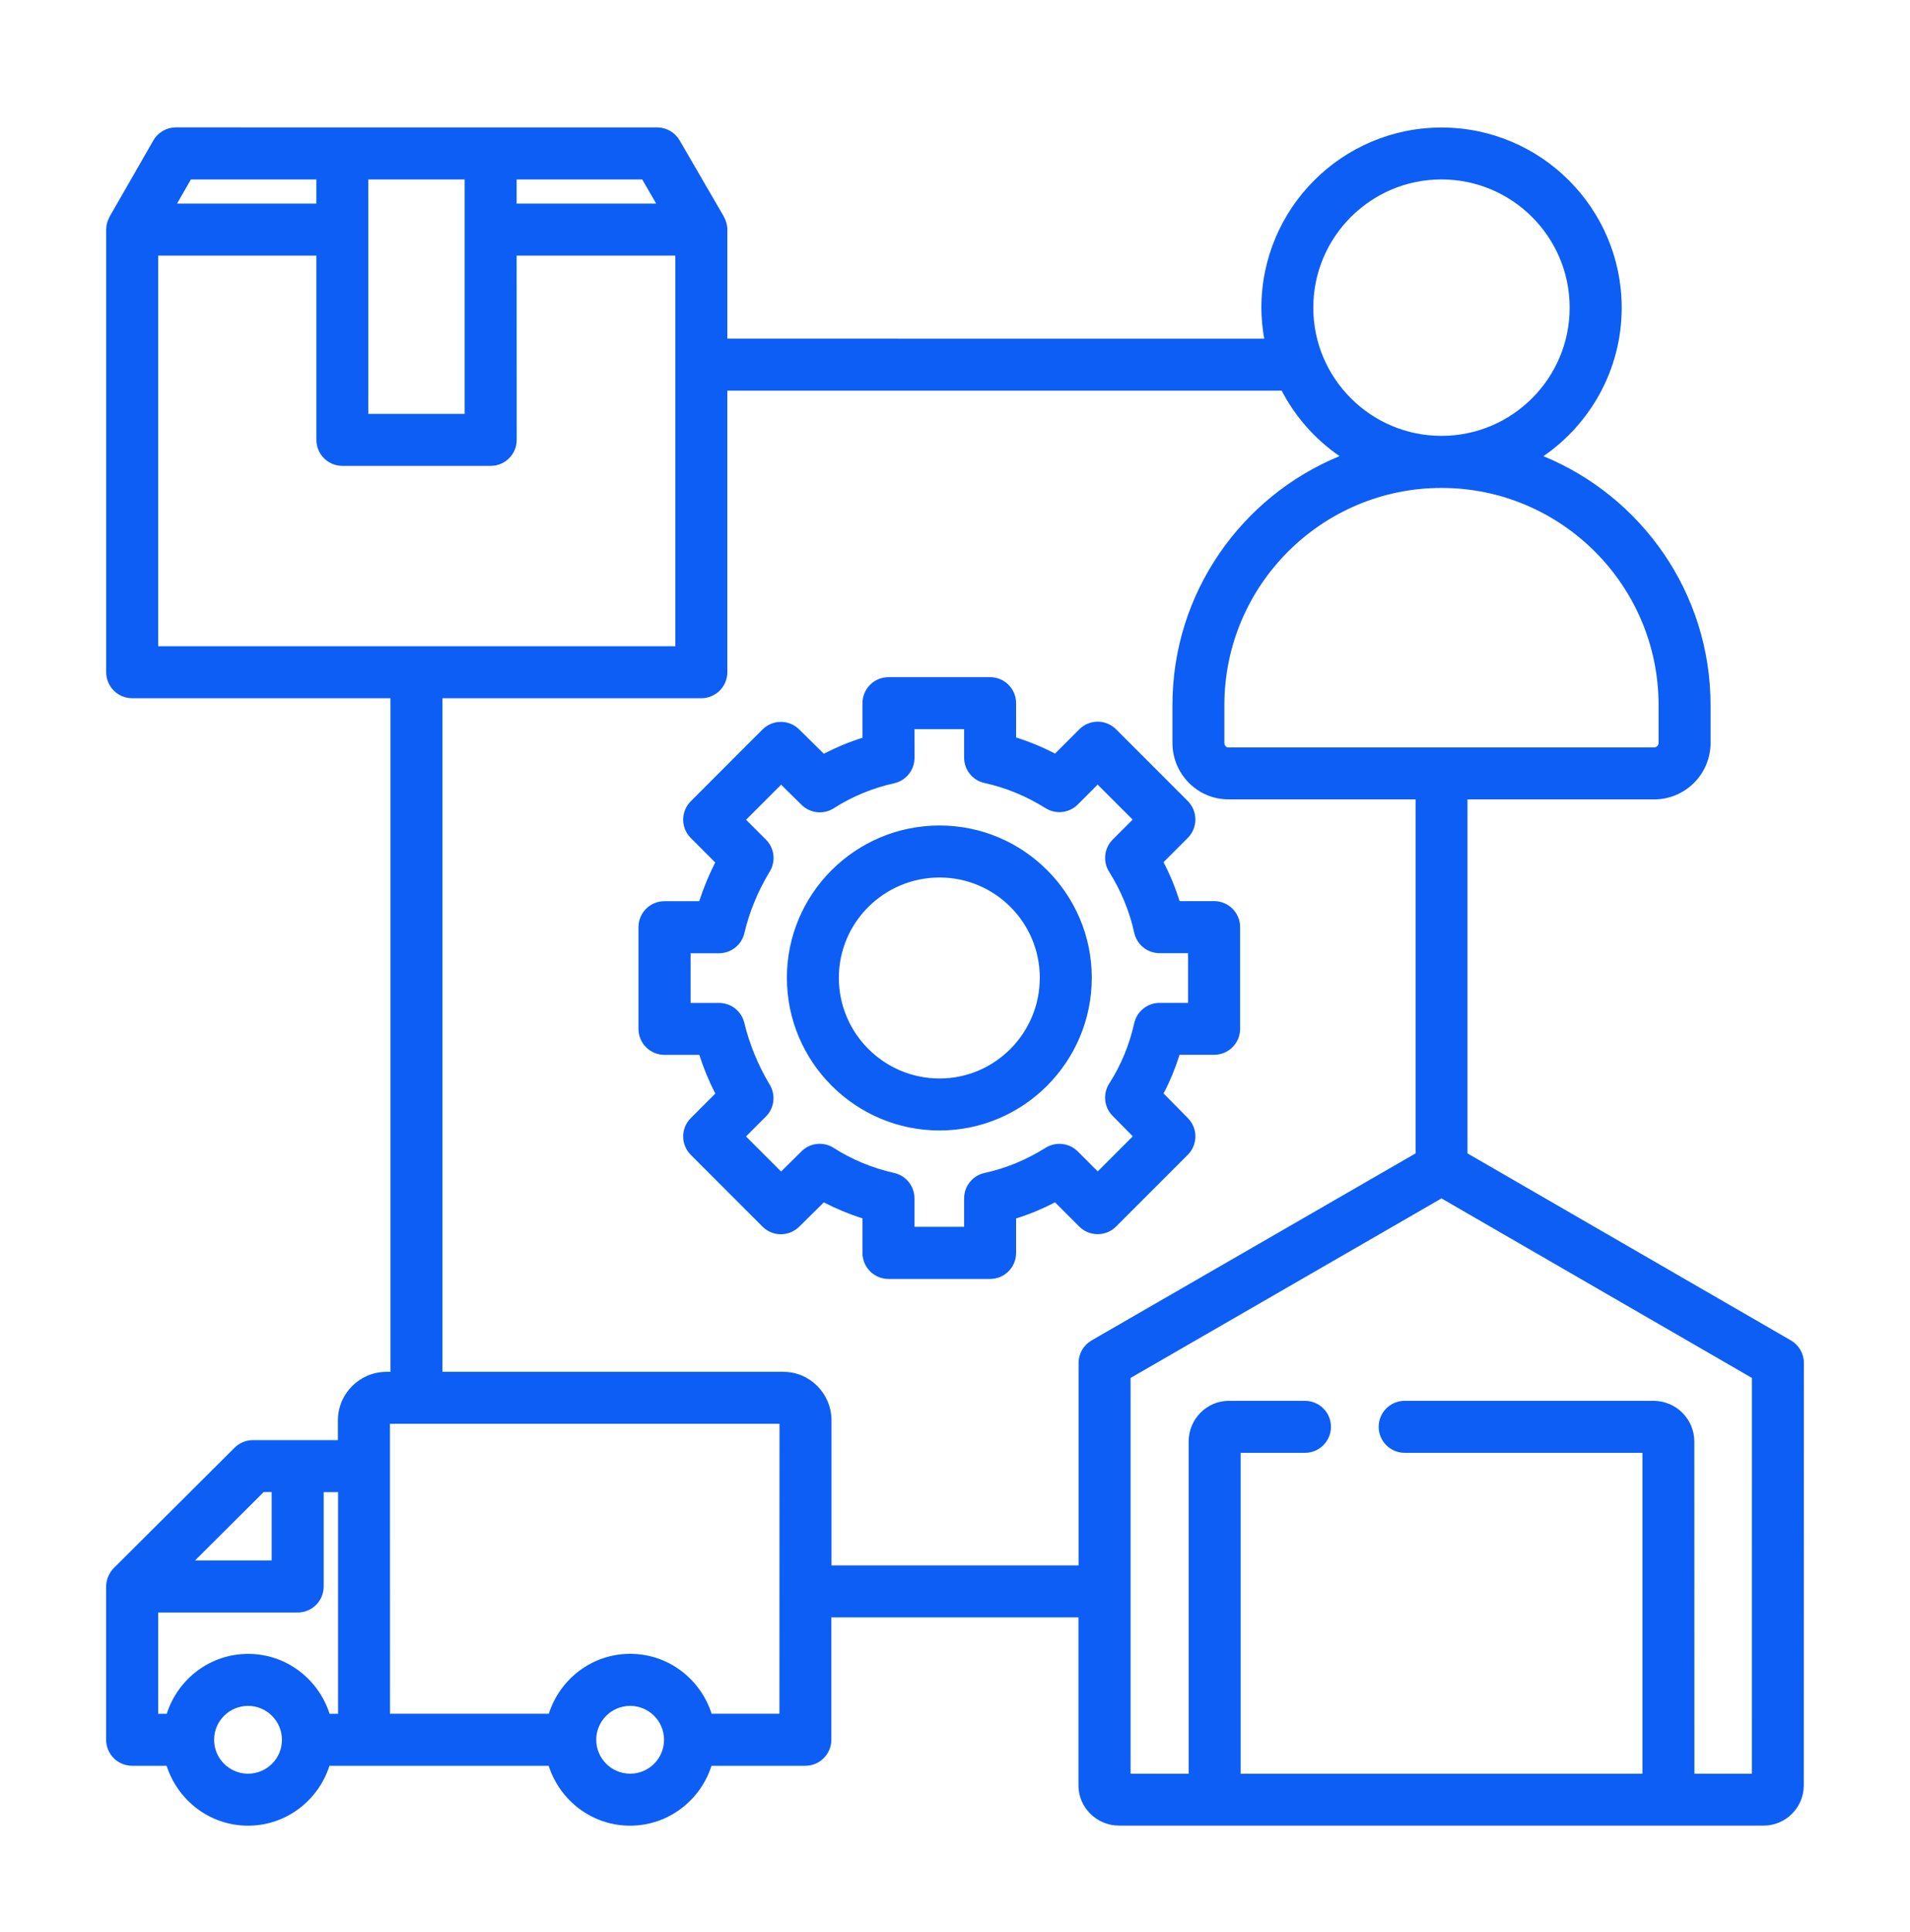 <svg width="90" height="91" viewBox="0 0 90 91" fill="none" xmlns="http://www.w3.org/2000/svg">
<path d="M52.59 57.777L55.97 54.397C56.445 53.922 56.448 53.15 55.976 52.672L54.828 51.508C55.131 50.927 55.383 50.315 55.581 49.687H57.211C57.887 49.687 58.435 49.138 58.435 48.462V43.672C58.435 42.996 57.887 42.448 57.211 42.448H55.584C55.386 41.819 55.135 41.207 54.825 40.614L55.97 39.469C56.2 39.239 56.327 38.927 56.327 38.602C56.327 38.276 56.2 37.967 55.97 37.734L52.59 34.354C52.111 33.876 51.336 33.876 50.858 34.354L49.713 35.499C49.12 35.189 48.508 34.937 47.879 34.74V33.123C47.879 32.447 47.331 31.898 46.655 31.898H41.865C41.189 31.898 40.64 32.447 40.64 33.123V34.752C40.012 34.95 39.4 35.205 38.819 35.505L37.655 34.357C37.177 33.885 36.405 33.888 35.93 34.363L32.55 37.744C32.071 38.222 32.071 38.997 32.55 39.475L33.701 40.627C33.401 41.22 33.149 41.829 32.948 42.451H31.309C30.633 42.451 30.085 42.999 30.085 43.675V48.465C30.085 49.142 30.633 49.69 31.309 49.69H32.952C33.152 50.315 33.404 50.924 33.704 51.514L32.55 52.669C32.071 53.147 32.071 53.922 32.55 54.4L35.93 57.781C36.405 58.259 37.177 58.259 37.655 57.787L38.819 56.639C39.4 56.939 40.012 57.194 40.64 57.392V59.021C40.64 59.697 41.189 60.246 41.865 60.246H46.655C47.331 60.246 47.879 59.697 47.879 59.021V57.395C48.508 57.2 49.12 56.945 49.713 56.636L50.858 57.781C51.336 58.256 52.111 58.256 52.59 57.777ZM49.267 54.069C48.361 54.636 47.395 55.035 46.397 55.252C45.832 55.373 45.43 55.873 45.43 56.447V57.79H43.09V56.447C43.09 55.873 42.691 55.376 42.13 55.252C41.122 55.028 40.14 54.623 39.288 54.075C38.807 53.766 38.172 53.829 37.767 54.234L36.804 55.185L35.152 53.533L36.09 52.595C36.488 52.197 36.561 51.578 36.271 51.096C35.729 50.197 35.315 49.189 35.072 48.182C34.941 47.63 34.447 47.244 33.883 47.244H32.54V44.903H33.883C34.45 44.903 34.945 44.511 35.075 43.959C35.311 42.952 35.713 41.973 36.274 41.051C36.565 40.569 36.491 39.951 36.093 39.552L35.155 38.615L36.807 36.963L37.77 37.913C38.178 38.315 38.81 38.382 39.291 38.072C40.143 37.524 41.125 37.119 42.133 36.896C42.694 36.771 43.093 36.274 43.093 35.7L43.09 34.348H45.43V35.69C45.43 36.268 45.832 36.765 46.397 36.886C47.395 37.103 48.361 37.502 49.267 38.069C49.751 38.372 50.38 38.302 50.785 37.897L51.722 36.96L53.371 38.608L52.433 39.546C52.028 39.951 51.958 40.579 52.261 41.064C52.829 41.97 53.227 42.936 53.444 43.934C53.566 44.498 54.066 44.9 54.64 44.9H55.983V47.241H54.64C54.066 47.241 53.569 47.64 53.444 48.201C53.221 49.209 52.816 50.191 52.267 51.042C51.958 51.524 52.022 52.159 52.427 52.564L53.377 53.527L51.725 55.179L50.788 54.241C50.38 53.836 49.751 53.766 49.267 54.069ZM44.273 38.885C40.305 38.885 37.078 42.103 37.078 46.057C37.078 50.025 40.305 53.252 44.273 53.252C48.227 53.252 51.445 50.025 51.445 46.057C51.445 42.103 48.227 38.885 44.273 38.885ZM44.273 50.803C41.654 50.803 39.527 48.676 39.527 46.058C39.527 43.452 41.658 41.335 44.273 41.335C46.878 41.335 48.996 43.455 48.996 46.058C48.996 48.676 46.875 50.803 44.273 50.803ZM84.388 63.141L69.147 54.33V37.657H77.942C79.409 37.657 80.602 36.465 80.602 34.998V33.215C80.602 27.924 77.343 23.386 72.728 21.489C74.951 19.955 76.415 17.394 76.415 14.496C76.415 9.814 72.607 6.007 67.926 6.007C63.245 6.007 59.437 9.814 59.437 14.496C59.437 14.993 59.488 15.481 59.571 15.956L34.273 15.953V10.815V10.812V10.803C34.273 10.707 34.257 10.614 34.234 10.522C34.228 10.5 34.218 10.474 34.212 10.449C34.19 10.375 34.161 10.308 34.126 10.245C34.12 10.229 34.116 10.213 34.107 10.2L32.024 6.612C31.804 6.233 31.402 6.003 30.965 6.003H16.13L8.288 6C7.851 6 7.446 6.233 7.226 6.615L5.166 10.203C5.156 10.219 5.156 10.232 5.147 10.248C5.112 10.312 5.086 10.382 5.061 10.455C5.054 10.481 5.045 10.503 5.038 10.528C5.016 10.621 5.003 10.717 5.003 10.815V31.665C5.003 32.341 5.552 32.89 6.228 32.89H18.4V64.621H18.212C16.949 64.621 15.922 65.647 15.922 66.91V67.838H11.917C11.592 67.838 11.283 67.966 11.053 68.196L5.36 73.866C5.284 73.942 5.22 74.031 5.169 74.124C5.156 74.146 5.144 74.169 5.131 74.194C5.048 74.36 5 74.545 5 74.733V81.953C5 82.629 5.549 83.178 6.225 83.178H7.851C8.374 84.807 9.886 86 11.687 86C13.489 86 15.004 84.807 15.524 83.178H25.853C26.376 84.807 27.887 86 29.689 86C31.491 86 33.006 84.807 33.526 83.178H37.949C38.625 83.178 39.173 82.629 39.173 81.953V76.187H50.817V84.103C50.817 85.148 51.678 85.997 52.737 85.997H83.099C84.145 85.997 84.994 85.148 84.994 84.103L85 64.203C85 63.766 84.767 63.361 84.388 63.141ZM78.153 33.215V34.998C78.153 35.11 78.054 35.209 77.943 35.209H57.881C57.779 35.209 57.693 35.116 57.693 34.998V33.215C57.693 27.574 62.282 22.985 67.923 22.985C73.564 22.985 78.153 27.574 78.153 33.215ZM67.923 8.452C71.255 8.452 73.963 11.163 73.963 14.492C73.963 17.825 71.252 20.532 67.923 20.532C64.594 20.532 61.883 17.822 61.883 14.492C61.883 11.16 64.591 8.452 67.923 8.452ZM30.921 9.591H24.345V8.452H30.261L30.921 9.591ZM21.895 8.452V19.496H17.354V8.452H21.895ZM8.996 8.452H14.908V9.591H8.342L8.996 8.452ZM7.452 12.04H14.908V20.721C14.908 21.397 15.457 21.945 16.133 21.945H23.123C23.799 21.945 24.348 21.397 24.348 20.721L24.345 12.04H31.823V30.441H7.452L7.452 12.04ZM12.8 70.285V73.506H9.19L12.424 70.285H12.8ZM7.452 75.958H14.028C14.704 75.958 15.252 75.41 15.252 74.734V70.288H15.929V80.729H15.53C15.007 79.099 13.495 77.907 11.694 77.907C9.892 77.907 8.377 79.099 7.857 80.729H7.452L7.452 75.958ZM11.687 83.551C10.807 83.551 10.089 82.834 10.089 81.954C10.089 81.073 10.807 80.356 11.687 80.356C12.567 80.356 13.285 81.073 13.285 81.954C13.288 82.834 12.57 83.551 11.687 83.551ZM29.693 83.551C28.813 83.551 28.095 82.834 28.095 81.954C28.095 81.073 28.813 80.356 29.693 80.356C30.573 80.356 31.29 81.073 31.29 81.954C31.29 82.834 30.573 83.551 29.693 83.551ZM36.731 80.726H33.532C33.009 79.096 31.498 77.904 29.696 77.904C27.894 77.904 26.379 79.096 25.86 80.726H18.378L18.375 69.06V67.067H36.731L36.727 80.725L36.731 80.726ZM39.18 73.739V66.911C39.18 65.648 38.163 64.621 36.913 64.621H20.849V32.89H33.047C33.723 32.89 34.272 32.342 34.272 31.666V18.403H60.393C61.037 19.64 61.975 20.699 63.12 21.486C58.505 23.384 55.246 27.925 55.246 33.212V34.995C55.246 36.462 56.429 37.655 57.883 37.655H66.704V54.33L51.435 63.142C51.056 63.362 50.823 63.764 50.823 64.204V73.739L39.18 73.739ZM82.551 83.552H79.841L79.837 67.906C79.837 66.848 78.976 65.987 77.918 65.987H66.188C65.512 65.987 64.964 66.535 64.964 67.211C64.964 67.887 65.512 68.436 66.188 68.436H77.392V83.552H58.459V68.436H61.491C62.167 68.436 62.716 67.887 62.716 67.211C62.716 66.535 62.167 65.987 61.491 65.987H57.904C56.858 65.987 56.01 66.848 56.01 67.906V83.552H53.273V64.909L67.924 56.452L82.552 64.909L82.551 83.552Z" fill="#0D5EF4"/>
</svg>
